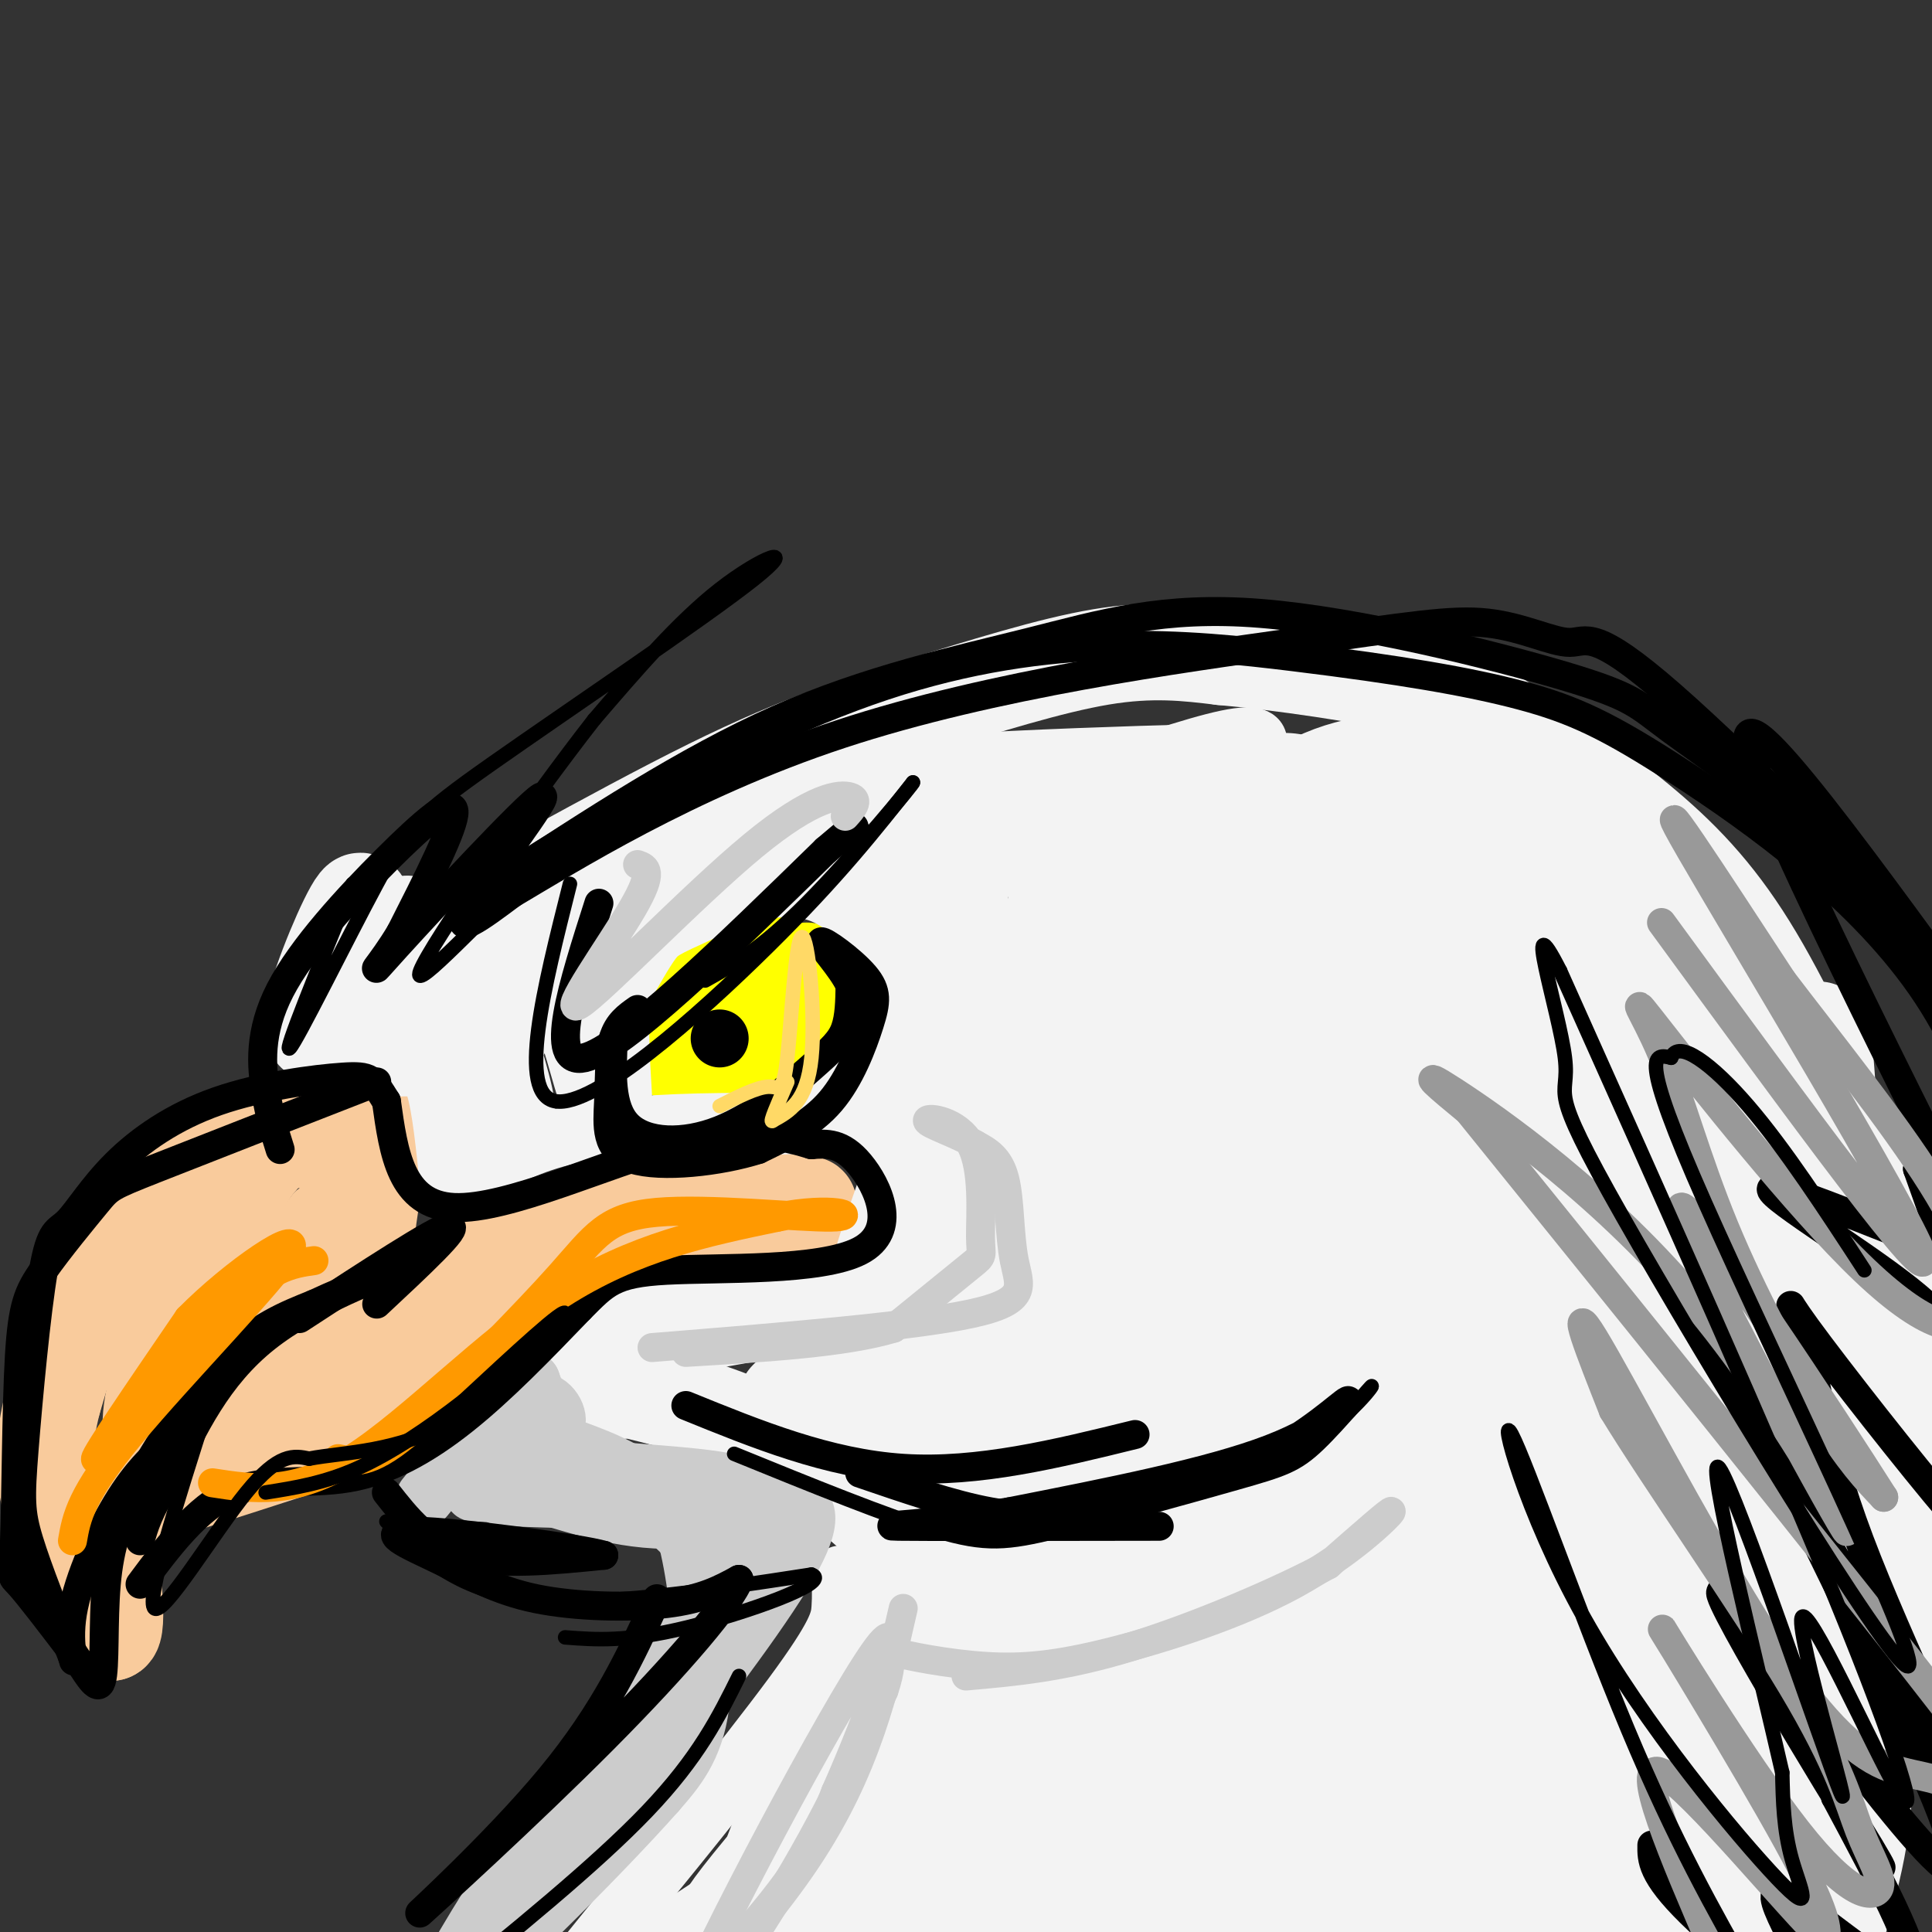<svg viewBox='0 0 400 400' version='1.1' xmlns='http://www.w3.org/2000/svg' xmlns:xlink='http://www.w3.org/1999/xlink'><rect x="0" y="0" width="400" height="400" fill="#333333" stroke="none"/><g fill='none' stroke='#f9cb9c' stroke-width='20' stroke-linecap='round' stroke-linejoin='round'><path d='M36,261c0.000,0.000 0.000,0.000 0,0'/><path d='M69,235c-9.333,1.137 -18.667,2.274 -24,4c-5.333,1.726 -6.667,4.042 -10,7c-3.333,2.958 -8.667,6.560 -13,14c-4.333,7.440 -7.667,18.720 -11,30'/><path d='M11,290c-2.244,8.667 -2.356,15.333 0,23c2.356,7.667 7.178,16.333 12,25'/><path d='M23,338c1.774,-0.357 0.208,-13.750 -1,-20c-1.208,-6.250 -2.060,-5.357 7,-8c9.060,-2.643 28.030,-8.821 47,-15'/><path d='M76,295c15.071,-9.500 29.250,-25.750 40,-34c10.750,-8.250 18.071,-8.500 25,-9c6.929,-0.500 13.464,-1.250 20,-2'/><path d='M161,250c5.595,-0.417 9.583,-0.458 3,-1c-6.583,-0.542 -23.738,-1.583 -38,1c-14.262,2.583 -25.631,8.792 -37,15'/><path d='M89,265c-6.900,2.397 -5.650,0.890 -7,0c-1.350,-0.890 -5.301,-1.164 -6,-6c-0.699,-4.836 1.854,-14.234 2,-20c0.146,-5.766 -2.115,-7.898 -5,-9c-2.885,-1.102 -6.396,-1.172 -10,1c-3.604,2.172 -7.302,6.586 -11,11'/><path d='M52,242c-5.274,8.954 -12.958,25.837 -17,37c-4.042,11.163 -4.442,16.604 -3,20c1.442,3.396 4.727,4.745 11,-5c6.273,-9.745 15.535,-30.585 15,-34c-0.535,-3.415 -10.867,10.596 -15,19c-4.133,8.404 -2.066,11.202 0,14'/><path d='M43,293c4.411,0.418 15.440,-5.537 21,-16c5.560,-10.463 5.651,-25.432 4,-23c-1.651,2.432 -5.043,22.266 -6,32c-0.957,9.734 0.522,9.367 2,9'/><path d='M64,295c8.533,-2.067 28.867,-11.733 32,-14c3.133,-2.267 -10.933,2.867 -25,8'/><path d='M66,257c0.000,0.000 10.000,27.000 10,27'/></g>
<g fill='none' stroke='#ffff00' stroke-width='20' stroke-linecap='round' stroke-linejoin='round'><path d='M153,203c-2.951,2.614 -5.901,5.228 -6,9c-0.099,3.772 2.654,8.702 7,9c4.346,0.298 10.285,-4.035 13,-7c2.715,-2.965 2.204,-4.561 0,-7c-2.204,-2.439 -6.102,-5.719 -10,-9'/><path d='M157,198c-4.505,-1.482 -10.767,-0.688 -14,2c-3.233,2.688 -3.435,7.270 -4,11c-0.565,3.730 -1.492,6.608 3,8c4.492,1.392 14.402,1.298 20,0c5.598,-1.298 6.885,-3.799 7,-7c0.115,-3.201 -0.943,-7.100 -2,-11'/></g>
<g fill='none' stroke='#000000' stroke-width='12' stroke-linecap='round' stroke-linejoin='round'><path d='M149,215c0.000,0.000 0.000,0.000 0,0'/></g>
<g fill='none' stroke='#f3f3f3' stroke-width='12' stroke-linecap='round' stroke-linejoin='round'><path d='M174,326c0.089,2.244 0.178,4.489 0,7c-0.178,2.511 -0.622,5.289 -10,18c-9.378,12.711 -27.689,35.356 -46,58'/><path d='M118,409c2.533,-2.489 31.867,-37.711 49,-61c17.133,-23.289 22.067,-34.644 27,-46'/><path d='M194,302c6.267,-9.139 8.435,-8.986 19,-15c10.565,-6.014 29.527,-18.194 46,-26c16.473,-7.806 30.457,-11.237 42,-12c11.543,-0.763 20.646,1.141 30,5c9.354,3.859 18.958,9.674 26,15c7.042,5.326 11.521,10.163 16,15'/><path d='M373,284c4.622,3.533 8.178,4.867 11,15c2.822,10.133 4.911,29.067 7,48'/></g>
<g fill='none' stroke='#f3f3f3' stroke-width='20' stroke-linecap='round' stroke-linejoin='round'><path d='M304,264c0.367,-4.769 0.733,-9.538 -18,24c-18.733,33.538 -56.567,105.382 -55,96c1.567,-9.382 42.533,-99.989 38,-103c-4.533,-3.011 -54.567,81.574 -73,115c-18.433,33.426 -5.267,15.693 3,0c8.267,-15.693 11.633,-29.347 15,-43'/><path d='M214,353c1.862,-10.027 -0.985,-13.595 10,-31c10.985,-17.405 35.800,-48.647 18,-29c-17.800,19.647 -78.214,90.184 -75,87c3.214,-3.184 70.058,-80.088 76,-88c5.942,-7.912 -49.016,53.168 -74,82c-24.984,28.832 -19.992,25.416 -15,22'/><path d='M154,396c-3.513,7.961 -4.796,16.864 -3,13c1.796,-3.864 6.671,-20.496 12,-33c5.329,-12.504 11.110,-20.881 30,-41c18.890,-20.119 50.888,-51.979 46,-42c-4.888,9.979 -46.661,61.799 -64,85c-17.339,23.201 -10.245,17.785 -8,18c2.245,0.215 -0.359,6.061 16,-14c16.359,-20.061 51.679,-66.031 87,-112'/><path d='M270,270c17.133,-22.007 16.467,-21.023 17,-19c0.533,2.023 2.266,5.087 -17,37c-19.266,31.913 -59.531,92.677 -74,117c-14.469,24.323 -3.143,12.205 14,-14c17.143,-26.205 40.104,-66.498 61,-97c20.896,-30.502 39.726,-51.212 33,-36c-6.726,15.212 -39.009,66.345 -55,95c-15.991,28.655 -15.690,34.830 -14,37c1.690,2.170 4.769,0.334 9,-5c4.231,-5.334 9.616,-14.167 15,-23'/><path d='M259,362c7.013,-12.276 17.044,-31.465 29,-52c11.956,-20.535 25.836,-42.415 22,-31c-3.836,11.415 -25.387,56.126 -40,89c-14.613,32.874 -22.289,53.911 -8,26c14.289,-27.911 50.541,-104.770 54,-113c3.459,-8.230 -25.876,52.169 -44,85c-18.124,32.831 -25.035,38.095 -30,41c-4.965,2.905 -7.982,3.453 -11,4'/><path d='M231,411c-25.449,3.303 -83.570,9.559 -82,8c1.570,-1.559 62.832,-10.934 84,-16c21.168,-5.066 2.241,-5.822 -7,-7c-9.241,-1.178 -8.796,-2.779 -18,-2c-9.204,0.779 -28.058,3.937 -42,8c-13.942,4.063 -22.971,9.032 -32,14'/><path d='M134,416c-2.804,-0.099 6.187,-7.346 20,-14c13.813,-6.654 32.450,-12.715 46,-20c13.550,-7.285 22.014,-15.796 21,-18c-1.014,-2.204 -11.507,1.898 -22,6'/><path d='M199,370c-13.879,6.506 -37.577,19.769 -53,30c-15.423,10.231 -22.572,17.428 -17,14c5.572,-3.428 23.863,-17.482 51,-43c27.137,-25.518 63.119,-62.500 80,-78c16.881,-15.500 14.660,-9.519 19,-14c4.340,-4.481 15.240,-19.423 13,-4c-2.240,15.423 -17.620,61.212 -33,107'/><path d='M259,382c-8.656,25.165 -13.795,34.576 -16,41c-2.205,6.424 -1.475,9.861 9,-9c10.475,-18.861 30.694,-60.020 45,-86c14.306,-25.980 22.697,-36.781 25,-36c2.303,0.781 -1.482,13.143 -10,32c-8.518,18.857 -21.768,44.209 -33,68c-11.232,23.791 -20.447,46.021 -7,22c13.447,-24.021 49.556,-94.292 63,-120c13.444,-25.708 4.222,-6.854 -5,12'/><path d='M330,306c-7.444,13.422 -23.556,40.978 -33,60c-9.444,19.022 -12.222,29.511 -15,40'/><path d='M69,214c-2.711,0.644 -5.422,1.289 -4,-5c1.422,-6.289 6.978,-19.511 9,-22c2.022,-2.489 0.511,5.756 -1,14'/><path d='M73,201c-0.631,4.952 -1.708,10.333 0,8c1.708,-2.333 6.202,-12.381 9,-16c2.798,-3.619 3.899,-0.810 5,2'/><path d='M87,195c12.206,-6.067 40.220,-22.234 60,-32c19.780,-9.766 31.325,-13.129 44,-17c12.675,-3.871 26.478,-8.249 37,-10c10.522,-1.751 17.761,-0.876 25,0'/><path d='M253,136c12.056,1.046 29.694,3.662 40,6c10.306,2.338 13.278,4.400 20,9c6.722,4.600 17.194,11.738 26,19c8.806,7.262 15.944,14.646 23,26c7.056,11.354 14.028,26.677 21,42'/><path d='M383,238c6.600,17.467 12.600,40.133 15,58c2.400,17.867 1.200,30.933 0,44'/><path d='M398,340c-7.129,11.566 -24.952,18.480 -41,35c-16.048,16.520 -30.322,42.644 -32,42c-1.678,-0.644 9.241,-28.058 23,-57c13.759,-28.942 30.360,-59.412 37,-71c6.640,-11.588 3.320,-4.294 0,3'/><path d='M385,292c-14.633,20.551 -51.214,70.427 -66,90c-14.786,19.573 -7.776,8.841 -8,18c-0.224,9.159 -7.682,38.208 -1,23c6.682,-15.208 27.502,-74.674 44,-113c16.498,-38.326 28.672,-55.511 15,-29c-13.672,26.511 -53.192,96.717 -68,123c-14.808,26.283 -4.904,8.641 5,-9'/><path d='M306,395c4.164,-11.839 12.076,-36.935 21,-59c8.924,-22.065 18.862,-41.098 23,-47c4.138,-5.902 2.475,1.327 -4,13c-6.475,11.673 -17.764,27.791 -25,41c-7.236,13.209 -10.419,23.508 -13,32c-2.581,8.492 -4.561,15.177 -4,21c0.561,5.823 3.664,10.784 5,15c1.336,4.216 0.904,7.687 17,-8c16.096,-15.687 48.718,-50.531 61,-61c12.282,-10.469 4.223,3.437 -6,20c-10.223,16.563 -22.612,35.781 -35,55'/><path d='M346,417c-3.882,9.681 3.913,6.385 13,-10c9.087,-16.385 19.466,-45.859 24,-56c4.534,-10.141 3.223,-0.948 3,7c-0.223,7.948 0.642,14.652 -2,27c-2.642,12.348 -8.791,30.341 -11,43c-2.209,12.659 -0.479,19.985 4,-9c4.479,-28.985 11.708,-94.281 13,-118c1.292,-23.719 -3.354,-5.859 -8,12'/><path d='M382,313c-4.764,21.973 -12.675,70.907 -12,60c0.675,-10.907 9.936,-81.653 12,-107c2.064,-25.347 -3.070,-5.293 -6,22c-2.930,27.293 -3.656,61.827 -3,72c0.656,10.173 2.694,-4.015 3,-20c0.306,-15.985 -1.122,-33.768 -2,-47c-0.878,-13.232 -1.207,-21.912 -3,-29c-1.793,-7.088 -5.049,-12.584 -6,-16c-0.951,-3.416 0.405,-4.751 -3,-4c-3.405,0.751 -11.571,3.587 -16,5c-4.429,1.413 -5.123,1.404 -8,5c-2.877,3.596 -7.939,10.798 -13,18'/><path d='M325,272c-4.405,9.071 -8.917,22.750 -10,35c-1.083,12.250 1.262,23.071 4,31c2.738,7.929 5.869,12.964 9,18'/><path d='M123,286c10.929,2.494 21.857,4.988 31,9c9.143,4.012 16.500,9.542 24,16c7.500,6.458 15.143,13.845 20,21c4.857,7.155 6.929,14.077 9,21'/><path d='M128,288c-1.042,-2.399 -2.083,-4.798 -2,-7c0.083,-2.202 1.292,-4.208 5,-6c3.708,-1.792 9.917,-3.369 19,-4c9.083,-0.631 21.042,-0.315 33,0'/><path d='M183,271c11.500,1.500 23.750,5.250 36,9'/><path d='M121,286c2.673,-2.738 5.345,-5.476 6,-7c0.655,-1.524 -0.708,-1.833 11,-4c11.708,-2.167 36.488,-6.190 53,-10c16.512,-3.810 24.756,-7.405 33,-11'/><path d='M224,254c5.500,-1.833 2.750,-0.917 0,0'/><path d='M183,270c-1.470,-0.226 -2.940,-0.452 0,-10c2.940,-9.548 10.292,-28.417 13,-40c2.708,-11.583 0.774,-15.881 0,-17c-0.774,-1.119 -0.387,0.940 0,3'/><path d='M196,206c0.000,13.648 0.000,46.266 0,39c0.000,-7.266 0.000,-54.418 0,-56c0.000,-1.582 0.000,42.405 0,59c0.000,16.595 0.000,5.797 0,-5'/><path d='M196,243c-1.023,-10.928 -3.581,-35.749 -5,-48c-1.419,-12.251 -1.700,-11.933 -1,3c0.700,14.933 2.381,44.482 3,41c0.619,-3.482 0.177,-39.995 0,-54c-0.177,-14.005 -0.088,-5.503 0,3'/><path d='M193,188c-0.528,20.852 -1.847,71.481 -1,91c0.847,19.519 3.860,7.926 7,-16c3.140,-23.926 6.408,-60.186 4,-60c-2.408,0.186 -10.490,36.818 -14,55c-3.510,18.182 -2.446,17.915 -1,24c1.446,6.085 3.274,18.523 6,22c2.726,3.477 6.350,-2.007 9,-9c2.650,-6.993 4.325,-15.497 6,-24'/><path d='M209,271c-0.655,-5.512 -5.291,-7.291 -8,-2c-2.709,5.291 -3.491,17.652 -12,22c-8.509,4.348 -24.744,0.685 -26,-1c-1.256,-1.685 12.467,-1.390 31,1c18.533,2.390 41.874,6.874 53,10c11.126,3.126 10.036,4.893 13,-5c2.964,-9.893 9.982,-31.447 17,-53'/><path d='M277,243c5.096,-22.541 9.337,-52.393 12,-68c2.663,-15.607 3.748,-16.970 -1,-17c-4.748,-0.030 -15.329,1.272 -25,10c-9.671,8.728 -18.433,24.880 -24,37c-5.567,12.120 -7.940,20.207 -9,25c-1.060,4.793 -0.807,6.290 0,13c0.807,6.710 2.167,18.632 4,26c1.833,7.368 4.139,10.183 8,8c3.861,-2.183 9.276,-9.362 13,-20c3.724,-10.638 5.756,-24.735 7,-34c1.244,-9.265 1.702,-13.699 0,-20c-1.702,-6.301 -5.562,-14.470 -9,-18c-3.438,-3.530 -6.455,-2.423 -10,-1c-3.545,1.423 -7.620,3.161 -10,5c-2.380,1.839 -3.066,3.780 -5,8c-1.934,4.220 -5.116,10.719 -7,22c-1.884,11.281 -2.469,27.345 -3,35c-0.531,7.655 -1.009,6.901 1,9c2.009,2.099 6.504,7.049 11,12'/><path d='M230,275c8.407,0.735 23.924,-3.429 33,-13c9.076,-9.571 11.713,-24.551 13,-37c1.287,-12.449 1.226,-22.369 0,-29c-1.226,-6.631 -3.616,-9.975 -10,-11c-6.384,-1.025 -16.762,0.267 -25,3c-8.238,2.733 -14.336,6.907 -18,10c-3.664,3.093 -4.892,5.105 -8,10c-3.108,4.895 -8.095,12.672 -10,24c-1.905,11.328 -0.728,26.205 2,35c2.728,8.795 7.007,11.507 12,14c4.993,2.493 10.699,4.765 18,5c7.301,0.235 16.198,-1.569 21,-3c4.802,-1.431 5.511,-2.491 9,-5c3.489,-2.509 9.758,-6.468 17,-23c7.242,-16.532 15.456,-45.637 18,-61c2.544,-15.363 -0.584,-16.984 -6,-18c-5.416,-1.016 -13.122,-1.427 -21,2c-7.878,3.427 -15.929,10.692 -21,23c-5.071,12.308 -7.163,29.659 -7,42c0.163,12.341 2.582,19.670 5,27'/><path d='M252,270c6.378,10.557 19.825,23.451 32,27c12.175,3.549 23.080,-2.245 28,-4c4.920,-1.755 3.856,0.531 7,-5c3.144,-5.531 10.497,-18.878 14,-25c3.503,-6.122 3.157,-5.018 3,-13c-0.157,-7.982 -0.124,-25.050 -2,-35c-1.876,-9.950 -5.659,-12.783 -12,-14c-6.341,-1.217 -15.239,-0.817 -21,0c-5.761,0.817 -8.384,2.051 -12,6c-3.616,3.949 -8.226,10.614 -9,23c-0.774,12.386 2.289,30.494 4,39c1.711,8.506 2.069,7.410 5,10c2.931,2.590 8.434,8.867 15,13c6.566,4.133 14.193,6.124 21,5c6.807,-1.124 12.794,-5.363 17,-8c4.206,-2.637 6.633,-3.674 9,-21c2.367,-17.326 4.676,-50.943 3,-62c-1.676,-11.057 -7.336,0.446 -12,6c-4.664,5.554 -8.333,5.158 -11,12c-2.667,6.842 -4.334,20.921 -6,35'/><path d='M325,259c1.691,14.139 8.917,31.987 14,40c5.083,8.013 8.022,6.190 12,3c3.978,-3.190 8.996,-7.747 11,-18c2.004,-10.253 0.993,-26.201 -2,-40c-2.993,-13.799 -7.967,-25.448 -12,-31c-4.033,-5.552 -7.126,-5.008 -10,-5c-2.874,0.008 -5.530,-0.519 -8,1c-2.470,1.519 -4.755,5.083 -6,14c-1.245,8.917 -1.449,23.185 0,32c1.449,8.815 4.552,12.176 8,17c3.448,4.824 7.242,11.109 12,13c4.758,1.891 10.480,-0.613 14,-7c3.520,-6.387 4.837,-16.658 2,-35c-2.837,-18.342 -9.827,-44.756 -16,-58c-6.173,-13.244 -11.527,-13.317 -16,-12c-4.473,1.317 -8.065,4.023 -10,5c-1.935,0.977 -2.213,0.225 -5,8c-2.787,7.775 -8.082,24.079 -10,35c-1.918,10.921 -0.459,16.461 1,22'/><path d='M304,243c2.890,9.842 9.617,23.446 17,30c7.383,6.554 15.424,6.058 21,10c5.576,3.942 8.687,12.320 5,-6c-3.687,-18.320 -14.170,-63.339 -21,-83c-6.830,-19.661 -10.005,-13.963 -13,-7c-2.995,6.963 -5.810,15.190 -7,28c-1.190,12.810 -0.755,30.203 3,45c3.755,14.797 10.832,26.998 15,33c4.168,6.002 5.429,5.804 8,3c2.571,-2.804 6.452,-8.216 8,-17c1.548,-8.784 0.763,-20.942 -2,-38c-2.763,-17.058 -7.504,-39.017 -13,-54c-5.496,-14.983 -11.748,-22.992 -18,-31'/><path d='M307,156c-5.174,-2.636 -9.108,6.273 -10,18c-0.892,11.727 1.259,26.270 3,36c1.741,9.730 3.071,14.646 8,22c4.929,7.354 13.456,17.145 21,24c7.544,6.855 14.105,10.773 17,10c2.895,-0.773 2.124,-6.238 3,-7c0.876,-0.762 3.401,3.180 -2,-19c-5.401,-22.180 -18.726,-70.481 -21,-75c-2.274,-4.519 6.503,34.745 15,59c8.497,24.255 16.713,33.501 21,42c4.287,8.499 4.643,16.249 5,24'/><path d='M367,290c2.369,-12.726 5.792,-56.542 8,-71c2.208,-14.458 3.202,0.440 4,20c0.798,19.560 1.399,43.780 2,68'/></g>
<g fill='none' stroke='#f3f3f3' stroke-width='12' stroke-linecap='round' stroke-linejoin='round'><path d='M73,221c4.044,0.022 8.089,0.044 11,0c2.911,-0.044 4.689,-0.156 6,4c1.311,4.156 2.156,12.578 3,21'/><path d='M93,246c2.911,0.911 8.689,-7.311 25,-11c16.311,-3.689 43.156,-2.844 70,-2'/><path d='M188,233c13.822,-0.622 13.378,-1.178 3,-1c-10.378,0.178 -30.689,1.089 -51,2'/><path d='M140,234c-11.258,0.576 -13.903,1.016 -16,-2c-2.097,-3.016 -3.648,-9.488 -5,-14c-1.352,-4.512 -2.507,-7.065 2,-13c4.507,-5.935 14.675,-15.252 21,-20c6.325,-4.748 8.807,-4.928 13,-5c4.193,-0.072 10.096,-0.036 16,0'/><path d='M171,180c4.750,1.143 8.625,4.000 12,6c3.375,2.000 6.250,3.143 8,10c1.750,6.857 2.375,19.429 3,32'/><path d='M194,228c-1.874,-3.818 -8.059,-29.364 -18,-39c-9.941,-9.636 -23.638,-3.364 -31,0c-7.362,3.364 -8.389,3.818 -10,6c-1.611,2.182 -3.805,6.091 -6,10'/><path d='M129,205c-1.000,5.333 -0.500,13.667 0,22'/><path d='M164,229c9.833,-4.167 19.667,-8.333 24,-15c4.333,-6.667 3.167,-15.833 2,-25'/><path d='M183,207c-1.012,11.958 -2.024,23.917 0,20c2.024,-3.917 7.083,-23.708 16,-38c8.917,-14.292 21.690,-23.083 27,-21c5.310,2.083 3.155,15.042 1,28'/><path d='M227,196c6.503,1.950 22.259,-7.174 31,-12c8.741,-4.826 10.465,-5.353 13,-8c2.535,-2.647 5.880,-7.415 7,-10c1.120,-2.585 0.015,-2.988 -3,-5c-3.015,-2.012 -7.942,-5.633 -18,-1c-10.058,4.633 -25.249,17.521 -32,25c-6.751,7.479 -5.063,9.550 -4,12c1.063,2.450 1.500,5.278 16,1c14.500,-4.278 43.062,-15.662 53,-21c9.938,-5.338 1.253,-4.629 -2,-5c-3.253,-0.371 -1.072,-1.820 -7,-1c-5.928,0.820 -19.964,3.910 -34,7'/><path d='M247,178c-9.509,4.126 -16.280,10.940 -8,9c8.280,-1.940 31.611,-12.633 38,-18c6.389,-5.367 -4.164,-5.408 -11,-6c-6.836,-0.592 -9.956,-1.736 -32,0c-22.044,1.736 -63.013,6.353 -81,9c-17.987,2.647 -12.994,3.323 -8,4'/><path d='M145,176c-6.690,4.786 -19.417,14.750 -33,21c-13.583,6.250 -28.024,8.786 -30,9c-1.976,0.214 8.512,-1.893 19,-4'/><path d='M101,202c3.903,10.341 4.159,38.195 4,36c-0.159,-2.195 -0.735,-34.437 -1,-39c-0.265,-4.563 -0.219,18.553 -2,26c-1.781,7.447 -5.391,-0.777 -9,-9'/><path d='M93,216c-5.338,-1.475 -14.183,-0.663 -8,-7c6.183,-6.337 27.396,-19.821 31,-16c3.604,3.821 -10.399,24.949 -16,35c-5.601,10.051 -2.801,9.026 0,8'/><path d='M105,214c2.756,9.267 5.511,18.533 3,17c-2.511,-1.533 -10.289,-13.867 -12,-17c-1.711,-3.133 2.644,2.933 7,9'/><path d='M227,164c-0.047,4.491 -0.095,8.982 -5,18c-4.905,9.018 -14.668,22.564 -14,21c0.668,-1.564 11.767,-18.237 22,-26c10.233,-7.763 19.598,-6.617 18,-8c-1.598,-1.383 -14.161,-5.295 -22,-8c-7.839,-2.705 -10.954,-4.201 -23,-1c-12.046,3.201 -33.023,11.101 -54,19'/><path d='M149,179c-3.095,0.160 16.166,-8.941 26,-14c9.834,-5.059 10.241,-6.078 23,-7c12.759,-0.922 37.870,-1.747 48,-2c10.130,-0.253 5.281,0.067 10,3c4.719,2.933 19.008,8.480 26,10c6.992,1.520 6.689,-0.988 20,17c13.311,17.988 40.238,56.471 33,54c-7.238,-2.471 -48.641,-45.896 -66,-64c-17.359,-18.104 -10.674,-10.887 -12,-9c-1.326,1.887 -10.663,-1.557 -20,-5'/><path d='M237,162c-9.539,-0.735 -23.388,-0.073 -36,4c-12.612,4.073 -23.989,11.556 -11,8c12.989,-3.556 50.343,-18.150 64,-21c13.657,-2.850 3.616,6.043 -10,11c-13.616,4.957 -30.808,5.979 -48,7'/><path d='M196,171c-12.353,0.326 -19.235,-2.357 -22,-1c-2.765,1.357 -1.412,6.756 8,13c9.412,6.244 26.884,13.333 42,18c15.116,4.667 27.877,6.910 19,4c-8.877,-2.910 -39.394,-10.974 -50,-12c-10.606,-1.026 -1.303,4.987 8,11'/><path d='M201,204c3.860,1.115 9.509,-1.596 12,-8c2.491,-6.404 1.822,-16.500 1,-23c-0.822,-6.500 -1.798,-9.404 -4,-10c-2.202,-0.596 -5.629,1.115 -7,6c-1.371,4.885 -0.685,12.942 0,21'/></g>
<g fill='none' stroke='#cccccc' stroke-width='12' stroke-linecap='round' stroke-linejoin='round'><path d='M106,294c3.978,1.178 7.956,2.356 9,1c1.044,-1.356 -0.844,-5.244 -4,-5c-3.156,0.244 -7.578,4.622 -12,9'/><path d='M99,299c4.437,3.019 21.530,6.067 31,9c9.470,2.933 11.319,5.751 13,14c1.681,8.249 3.195,21.928 2,31c-1.195,9.072 -5.097,13.536 -9,18'/><path d='M136,371c-12.375,14.010 -38.812,40.033 -40,39c-1.188,-1.033 22.872,-29.124 36,-48c13.128,-18.876 15.322,-28.536 14,-30c-1.322,-1.464 -6.161,5.268 -11,12'/><path d='M135,344c-14.345,20.464 -44.708,65.625 -42,66c2.708,0.375 38.488,-44.036 45,-52c6.512,-7.964 -16.244,20.518 -39,49'/><path d='M99,407c8.714,-10.071 50.000,-59.750 63,-81c13.000,-21.250 -2.286,-14.071 -15,-12c-12.714,2.071 -22.857,-0.964 -33,-4'/><path d='M114,310c-8.689,-0.667 -13.911,-0.333 -8,0c5.911,0.333 22.956,0.667 40,1'/><path d='M116,299c6.798,2.399 13.595,4.798 20,10c6.405,5.202 12.417,13.208 11,13c-1.417,-0.208 -10.262,-8.631 -13,-12c-2.738,-3.369 0.631,-1.685 4,0'/><path d='M138,310c5.818,-0.179 18.364,-0.625 20,4c1.636,4.625 -7.636,14.322 -13,24c-5.364,9.678 -6.818,19.337 -4,17c2.818,-2.337 9.909,-16.668 17,-31'/><path d='M158,324c3.683,-8.254 4.389,-13.388 -3,-16c-7.389,-2.612 -22.874,-2.703 -31,-4c-8.126,-1.297 -8.893,-3.799 -10,-7c-1.107,-3.201 -2.553,-7.100 -4,-11'/><path d='M110,286c-4.333,2.167 -13.167,13.083 -22,24'/><path d='M98,309c0.000,0.000 22.000,1.000 22,1'/></g>
<g fill='none' stroke='#000000' stroke-width='6' stroke-linecap='round' stroke-linejoin='round'><path d='M78,224c-18.378,7.173 -36.755,14.345 -46,18c-9.245,3.655 -9.357,3.792 -12,7c-2.643,3.208 -7.816,9.487 -11,14c-3.184,4.513 -4.379,7.261 -5,18c-0.621,10.739 -0.667,29.468 -1,38c-0.333,8.532 -0.952,6.866 1,9c1.952,2.134 6.476,8.067 11,14'/><path d='M15,342c3.052,4.479 5.182,8.675 6,6c0.818,-2.675 0.322,-12.222 1,-20c0.678,-7.778 2.529,-13.786 7,-22c4.471,-8.214 11.563,-18.632 18,-25c6.437,-6.368 12.218,-8.684 18,-11'/><path d='M65,270c8.000,-3.774 19.000,-7.708 17,-7c-2.000,0.708 -17.000,6.060 -27,14c-10.000,7.940 -15.000,18.470 -20,29'/><path d='M35,306c-4.333,7.000 -5.167,10.000 -6,13'/><path d='M29,328c5.887,-7.911 11.774,-15.821 19,-19c7.226,-3.179 15.792,-1.625 24,-3c8.208,-1.375 16.060,-5.679 24,-12c7.940,-6.321 15.970,-14.661 24,-23'/><path d='M120,271c5.397,-5.402 6.890,-7.407 18,-8c11.110,-0.593 31.837,0.225 40,-4c8.163,-4.225 3.761,-13.493 0,-18c-3.761,-4.507 -6.880,-4.254 -10,-4'/><path d='M168,237c-5.310,-1.655 -13.583,-3.792 -28,0c-14.417,3.792 -34.976,13.512 -46,13c-11.024,-0.512 -12.512,-11.256 -14,-22'/><path d='M80,228c-2.929,-4.679 -3.251,-5.376 -9,-5c-5.749,0.376 -16.924,1.826 -26,5c-9.076,3.174 -16.053,8.071 -21,13c-4.947,4.929 -7.864,9.890 -10,12c-2.136,2.110 -3.490,1.370 -5,10c-1.510,8.630 -3.176,26.631 -4,37c-0.824,10.369 -0.807,13.105 1,19c1.807,5.895 5.403,14.947 9,24'/><path d='M15,343c0.940,2.952 -1.208,-1.667 0,-9c1.208,-7.333 5.774,-17.381 10,-24c4.226,-6.619 8.113,-9.810 12,-13'/><path d='M78,270c8.833,-8.250 17.667,-16.500 15,-16c-2.667,0.500 -16.833,9.750 -31,19'/><path d='M124,187c-5.417,16.917 -10.833,33.833 -3,32c7.833,-1.833 28.917,-22.417 50,-43'/><path d='M171,176c8.833,-7.500 5.917,-4.750 3,-2'/><path d='M127,215c-0.362,7.150 -0.724,14.300 3,18c3.724,3.700 11.534,3.951 19,1c7.466,-2.951 14.587,-9.102 19,-13c4.413,-3.898 6.118,-5.542 7,-8c0.882,-2.458 0.941,-5.729 1,-9'/><path d='M176,204c-1.713,-3.753 -6.495,-8.635 -6,-9c0.495,-0.365 6.267,3.789 9,7c2.733,3.211 2.428,5.480 1,10c-1.428,4.520 -3.979,11.291 -8,16c-4.021,4.709 -9.510,7.354 -15,10'/><path d='M157,238c-7.906,2.539 -20.171,3.887 -26,2c-5.829,-1.887 -5.223,-7.008 -5,-12c0.223,-4.992 0.064,-9.855 1,-13c0.936,-3.145 2.968,-4.573 5,-6'/><path d='M58,238c-1.070,-3.392 -2.140,-6.785 -3,-12c-0.860,-5.215 -1.509,-12.254 3,-21c4.509,-8.746 14.175,-19.201 22,-27c7.825,-7.799 13.807,-12.943 14,-10c0.193,2.943 -5.404,13.971 -11,25'/><path d='M83,193c-4.014,6.802 -8.550,11.308 -1,3c7.550,-8.308 27.187,-29.429 30,-31c2.813,-1.571 -11.196,16.408 -15,23c-3.804,6.592 2.598,1.796 9,-3'/><path d='M106,185c11.672,-6.873 36.351,-22.556 68,-33c31.649,-10.444 70.268,-15.651 94,-19c23.732,-3.349 32.577,-4.842 40,-4c7.423,0.842 13.423,4.020 17,4c3.577,-0.020 4.732,-3.236 21,11c16.268,14.236 47.648,45.925 61,61c13.352,15.075 8.676,13.538 4,12'/><path d='M411,217c-4.466,-5.169 -17.631,-24.092 -31,-38c-13.369,-13.908 -26.942,-22.800 -34,-28c-7.058,-5.200 -7.601,-6.708 -22,-11c-14.399,-4.292 -42.653,-11.367 -63,-13c-20.347,-1.633 -32.786,2.176 -48,6c-15.214,3.824 -33.204,7.664 -52,16c-18.796,8.336 -38.398,21.168 -58,34'/><path d='M103,183c4.663,-3.565 45.320,-29.477 80,-41c34.680,-11.523 63.384,-8.656 85,-6c21.616,2.656 36.146,5.101 47,8c10.854,2.899 18.033,6.251 33,16c14.967,9.749 37.722,25.894 51,46c13.278,20.106 17.079,44.173 17,54c-0.079,9.827 -4.040,5.413 -8,1'/><path d='M408,261c-12.019,-4.266 -38.067,-15.432 -41,-15c-2.933,0.432 17.249,12.463 28,21c10.751,8.537 12.072,13.582 14,19c1.928,5.418 4.464,11.209 7,17'/><path d='M342,382c-0.045,3.018 -0.089,6.035 8,14c8.089,7.965 24.313,20.877 26,18c1.687,-2.877 -11.161,-21.544 -8,-22c3.161,-0.456 22.332,17.298 27,17c4.668,-0.298 -5.166,-18.649 -15,-37'/><path d='M380,372c2.059,1.339 14.706,23.188 7,11c-7.706,-12.188 -35.767,-58.411 -30,-53c5.767,5.411 45.360,62.457 48,57c2.640,-5.457 -31.674,-73.416 -45,-100c-13.326,-26.584 -5.663,-11.792 2,3'/><path d='M362,290c10.829,19.631 36.901,67.210 42,75c5.099,7.790 -10.776,-24.209 -19,-46c-8.224,-21.791 -8.799,-33.375 -11,-41c-2.201,-7.625 -6.029,-11.292 0,-3c6.029,8.292 21.915,28.542 30,38c8.085,9.458 8.369,8.123 10,6c1.631,-2.123 4.609,-5.035 2,-18c-2.609,-12.965 -10.804,-35.982 -19,-59'/><path d='M397,242c5.917,5.917 30.208,50.208 22,33c-8.208,-17.208 -48.917,-95.917 -56,-117c-7.083,-21.083 19.458,15.458 46,52'/><path d='M80,309c4.250,5.417 8.500,10.833 16,13c7.500,2.167 18.250,1.083 29,0'/><path d='M125,322c-4.428,-1.375 -29.999,-4.813 -39,-5c-9.001,-0.187 -1.433,2.878 5,6c6.433,3.122 11.732,6.302 20,8c8.268,1.698 19.505,1.914 27,1c7.495,-0.914 11.247,-2.957 15,-5'/><path d='M153,327c-1.357,4.190 -12.250,17.164 -28,33c-15.750,15.836 -36.356,34.533 -38,36c-1.644,1.467 15.673,-14.295 27,-28c11.327,-13.705 16.663,-25.352 22,-37'/><path d='M142,291c14.750,6.000 29.500,12.000 45,13c15.500,1.000 31.750,-3.000 48,-7'/><path d='M178,305c9.651,3.304 19.302,6.609 27,8c7.698,1.391 13.444,0.870 23,-1c9.556,-1.870 22.922,-5.089 33,-10c10.078,-4.911 16.867,-11.515 18,-12c1.133,-0.485 -3.391,5.147 -16,10c-12.609,4.853 -33.305,8.926 -54,13'/><path d='M209,313c-15.911,2.689 -28.689,2.911 -23,3c5.689,0.089 29.844,0.044 54,0'/></g>
<g fill='none' stroke='#ff9900' stroke-width='6' stroke-linecap='round' stroke-linejoin='round'><path d='M65,261c-4.711,0.667 -9.422,1.333 -19,11c-9.578,9.667 -24.022,28.333 -26,30c-1.978,1.667 8.511,-13.667 19,-29'/><path d='M39,273c9.512,-9.655 23.792,-19.292 21,-14c-2.792,5.292 -22.655,25.512 -33,38c-10.345,12.488 -11.173,17.244 -12,22'/><path d='M44,307c8.467,1.311 16.933,2.622 29,-5c12.067,-7.622 27.733,-24.178 43,-34c15.267,-9.822 30.133,-12.911 45,-16'/><path d='M161,252c11.418,-2.313 17.463,-0.094 11,0c-6.463,0.094 -25.432,-1.936 -36,-1c-10.568,0.936 -12.734,4.839 -20,13c-7.266,8.161 -19.633,20.581 -32,33'/><path d='M84,297c-7.667,6.333 -10.833,5.667 -14,5'/></g>
<g fill='none' stroke='#cccccc' stroke-width='6' stroke-linecap='round' stroke-linejoin='round'><path d='M132,179c1.753,0.625 3.506,1.250 -1,9c-4.506,7.750 -15.270,22.624 -11,20c4.270,-2.624 23.573,-22.745 36,-33c12.427,-10.255 17.979,-10.644 20,-10c2.021,0.644 0.510,2.322 -1,4'/><path d='M135,279c26.851,-2.179 53.702,-4.357 66,-7c12.298,-2.643 10.042,-5.750 9,-11c-1.042,-5.250 -0.869,-12.643 -2,-17c-1.131,-4.357 -3.565,-5.679 -6,-7'/><path d='M202,237c-3.712,-2.225 -9.992,-4.287 -10,-5c-0.008,-0.713 6.256,-0.078 9,5c2.744,5.078 1.970,14.598 2,19c0.030,4.402 0.866,3.686 -2,6c-2.866,2.314 -9.433,7.657 -16,13'/><path d='M185,275c-9.833,3.000 -26.417,4.000 -43,5'/><path d='M187,333c-3.810,16.738 -7.619,33.476 -20,52c-12.381,18.524 -33.333,38.833 -35,40c-1.667,1.167 15.952,-16.810 26,-29c10.048,-12.190 12.524,-18.595 15,-25'/><path d='M173,371c6.805,-15.226 16.319,-40.793 8,-29c-8.319,11.793 -34.470,60.944 -40,75c-5.530,14.056 9.563,-6.984 20,-24c10.437,-17.016 16.219,-30.008 22,-43'/><path d='M183,350c2.987,-8.654 -0.547,-8.788 2,-8c2.547,0.788 11.174,2.498 19,3c7.826,0.502 14.850,-0.206 26,-3c11.150,-2.794 26.425,-7.675 38,-14c11.575,-6.325 19.450,-14.093 20,-15c0.550,-0.907 -6.225,5.046 -13,11'/><path d='M275,324c-9.622,5.222 -27.178,12.778 -41,17c-13.822,4.222 -23.911,5.111 -34,6'/></g>
<g fill='none' stroke='#999999' stroke-width='6' stroke-linecap='round' stroke-linejoin='round'><path d='M344,191c28.556,39.067 57.111,78.133 54,69c-3.111,-9.133 -37.889,-66.467 -48,-84c-10.111,-17.533 4.444,4.733 19,27'/><path d='M369,203c9.221,12.115 22.773,28.901 31,42c8.227,13.099 11.129,22.509 9,27c-2.129,4.491 -9.288,4.062 -23,-9c-13.712,-13.062 -33.978,-38.757 -42,-49c-8.022,-10.243 -3.800,-5.034 0,4c3.800,9.034 7.177,21.894 13,36c5.823,14.106 14.092,29.459 20,39c5.908,9.541 9.454,13.271 13,17'/><path d='M390,310c-9.755,-15.423 -40.641,-62.481 -42,-60c-1.359,2.481 26.811,54.500 33,65c6.189,10.500 -9.603,-20.519 -29,-44c-19.397,-23.481 -42.399,-39.423 -51,-45c-8.601,-5.577 -2.800,-0.788 3,4'/><path d='M304,230c23.421,28.995 80.474,99.482 103,129c22.526,29.518 10.525,18.067 2,13c-8.525,-5.067 -13.574,-3.750 -20,-7c-6.426,-3.250 -14.230,-11.067 -26,-30c-11.770,-18.933 -27.506,-48.981 -33,-58c-5.494,-9.019 -0.747,2.990 4,15'/><path d='M334,292c8.249,13.596 26.870,40.087 37,57c10.130,16.913 11.769,24.247 14,30c2.231,5.753 5.054,9.926 4,12c-1.054,2.074 -5.983,2.051 -17,-12c-11.017,-14.051 -28.120,-42.129 -28,-42c0.120,0.129 17.463,28.465 26,44c8.537,15.535 8.269,18.267 8,21'/><path d='M378,402c-6.800,-6.156 -27.800,-32.044 -34,-35c-6.200,-2.956 2.400,17.022 11,37'/></g>
<g fill='none' stroke='#000000' stroke-width='3' stroke-linecap='round' stroke-linejoin='round'><path d='M363,410c-8.133,-14.356 -16.267,-28.712 -26,-52c-9.733,-23.288 -21.067,-55.508 -24,-61c-2.933,-5.492 2.533,15.744 15,38c12.467,22.256 31.933,45.530 40,54c8.067,8.470 4.733,2.134 3,-4c-1.733,-6.134 -1.867,-12.067 -2,-18'/><path d='M369,367c-4.990,-21.878 -16.465,-67.574 -13,-63c3.465,4.574 21.870,59.416 25,67c3.130,7.584 -9.017,-32.091 -8,-36c1.017,-3.909 15.197,27.948 20,36c4.803,8.052 0.229,-7.699 -13,-40c-13.229,-32.301 -35.115,-81.150 -57,-130'/><path d='M323,201c-8.188,-16.142 -0.158,8.503 1,18c1.158,9.497 -4.556,3.844 12,33c16.556,29.156 55.380,93.119 59,93c3.620,-0.119 -27.966,-64.320 -42,-96c-14.034,-31.680 -10.517,-30.840 -7,-30'/><path d='M346,219c1.400,-3.956 8.400,1.156 16,10c7.600,8.844 15.800,21.422 24,34'/><path d='M43,291c-6.467,20.244 -12.933,40.489 -11,42c1.933,1.511 12.267,-15.711 19,-24c6.733,-8.289 9.867,-7.644 13,-7'/><path d='M64,302c7.179,-1.369 18.625,-1.292 30,-8c11.375,-6.708 22.679,-20.202 23,-22c0.321,-1.798 -10.339,8.101 -21,18'/><path d='M96,290c-7.311,5.689 -15.089,10.911 -22,14c-6.911,3.089 -12.956,4.044 -19,5'/><path d='M80,315c7.167,7.083 14.333,14.167 29,16c14.667,1.833 36.833,-1.583 59,-5'/><path d='M168,326c4.511,1.578 -13.711,8.022 -26,11c-12.289,2.978 -18.644,2.489 -25,2'/><path d='M153,347c-4.167,8.417 -8.333,16.833 -19,28c-10.667,11.167 -27.833,25.083 -45,39'/><path d='M152,301c15.934,6.491 31.868,12.982 42,16c10.132,3.018 14.463,2.565 25,0c10.537,-2.565 27.279,-7.240 37,-10c9.721,-2.760 12.420,-3.606 17,-8c4.580,-4.394 11.041,-12.337 11,-12c-0.041,0.337 -6.583,8.953 -19,15c-12.417,6.047 -30.708,9.523 -49,13'/><path d='M216,315c-12.500,2.167 -19.250,1.083 -26,0'/><path d='M73,183c-7.247,17.763 -14.494,35.526 -13,34c1.494,-1.526 11.729,-22.343 18,-34c6.271,-11.657 8.578,-14.156 24,-25c15.422,-10.844 43.960,-30.035 54,-38c10.040,-7.965 1.583,-4.704 -7,2c-8.583,6.704 -17.291,16.852 -26,27'/><path d='M123,149c-13.393,17.131 -33.875,46.458 -36,52c-2.125,5.542 14.107,-12.702 26,-23c11.893,-10.298 19.446,-12.649 27,-15'/><path d='M118,183c-5.489,21.800 -10.978,43.600 -3,45c7.978,1.400 29.422,-17.600 44,-32c14.578,-14.400 22.289,-24.200 30,-34'/><path d='M189,162c0.711,-0.444 -12.511,15.444 -22,25c-9.489,9.556 -15.244,12.778 -21,16'/></g>
<g fill='none' stroke='#ffd966' stroke-width='3' stroke-linecap='round' stroke-linejoin='round'><path d='M149,229c3.836,-1.947 7.671,-3.895 10,-4c2.329,-0.105 3.150,1.632 4,-6c0.850,-7.632 1.729,-24.632 3,-25c1.271,-0.368 2.935,15.895 2,25c-0.935,9.105 -4.467,11.053 -8,13'/><path d='M160,232c-0.833,0.833 1.083,-3.583 3,-8'/></g>
</svg>